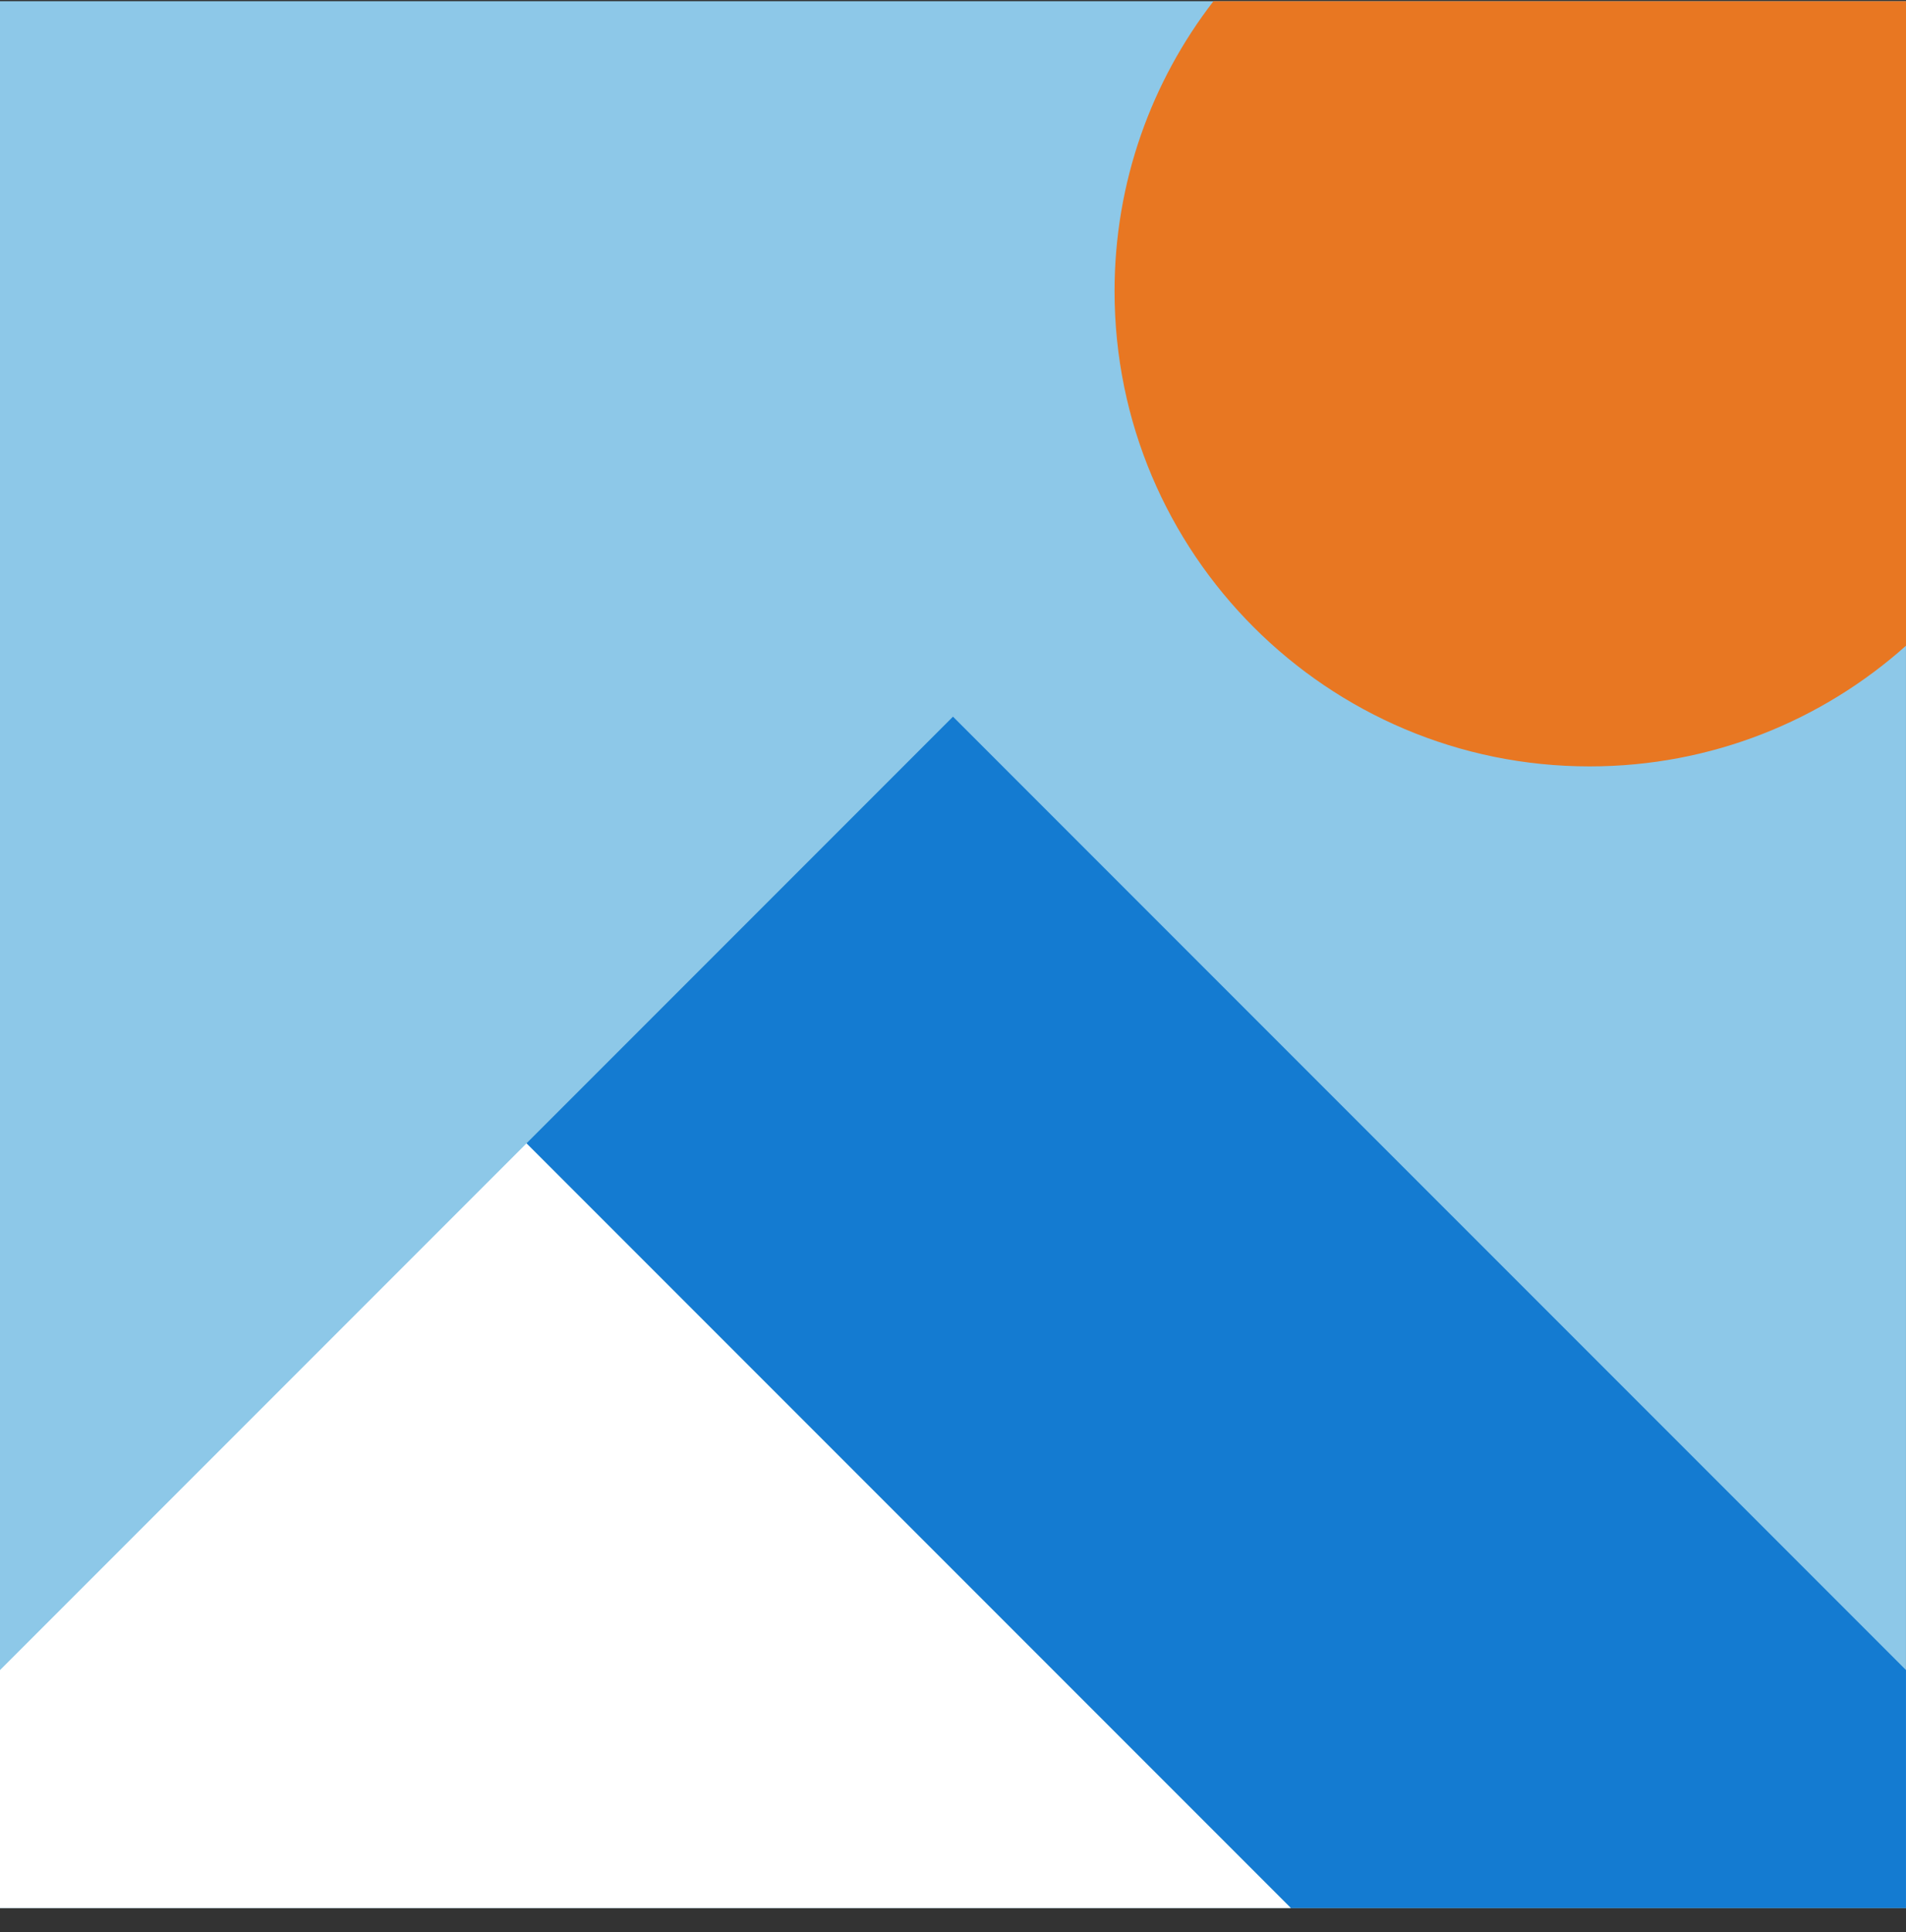 <svg width="75" height="76" viewBox="0 0 75 76" fill="none" xmlns="http://www.w3.org/2000/svg">
<rect x="0" y="0" width="75" height="76" fill="#333333" stroke="none"/>
<g id="Group 389">
<g id="Group 290">
<g id="Group 280">
<g id="Group 279">
<g id="Group 276">
<path id="Vector" d="M74.999 0.047H0V75.045H74.999V0.047Z" fill="#8DC8E8"/>
<g id="Group">
<path id="Vector_2" d="M37.499 28.188L20.717 44.97L50.793 75.045H74.999V65.686L37.499 28.188Z" fill="#147BD1"/>
<path id="Vector_3" d="M20.717 44.973L0 65.689V75.048H50.793L20.717 44.973Z" fill="white"/>
<path id="Vector_4" d="M62.554 30.144C67.336 30.144 71.694 28.349 75 25.397V0.047H47.749C45.312 3.204 43.857 7.16 43.857 11.454C43.857 21.774 52.227 30.144 62.547 30.144H62.554Z" fill="#E87722"/>
</g>
</g>
</g>
</g>
</g>
</g>
</svg>
